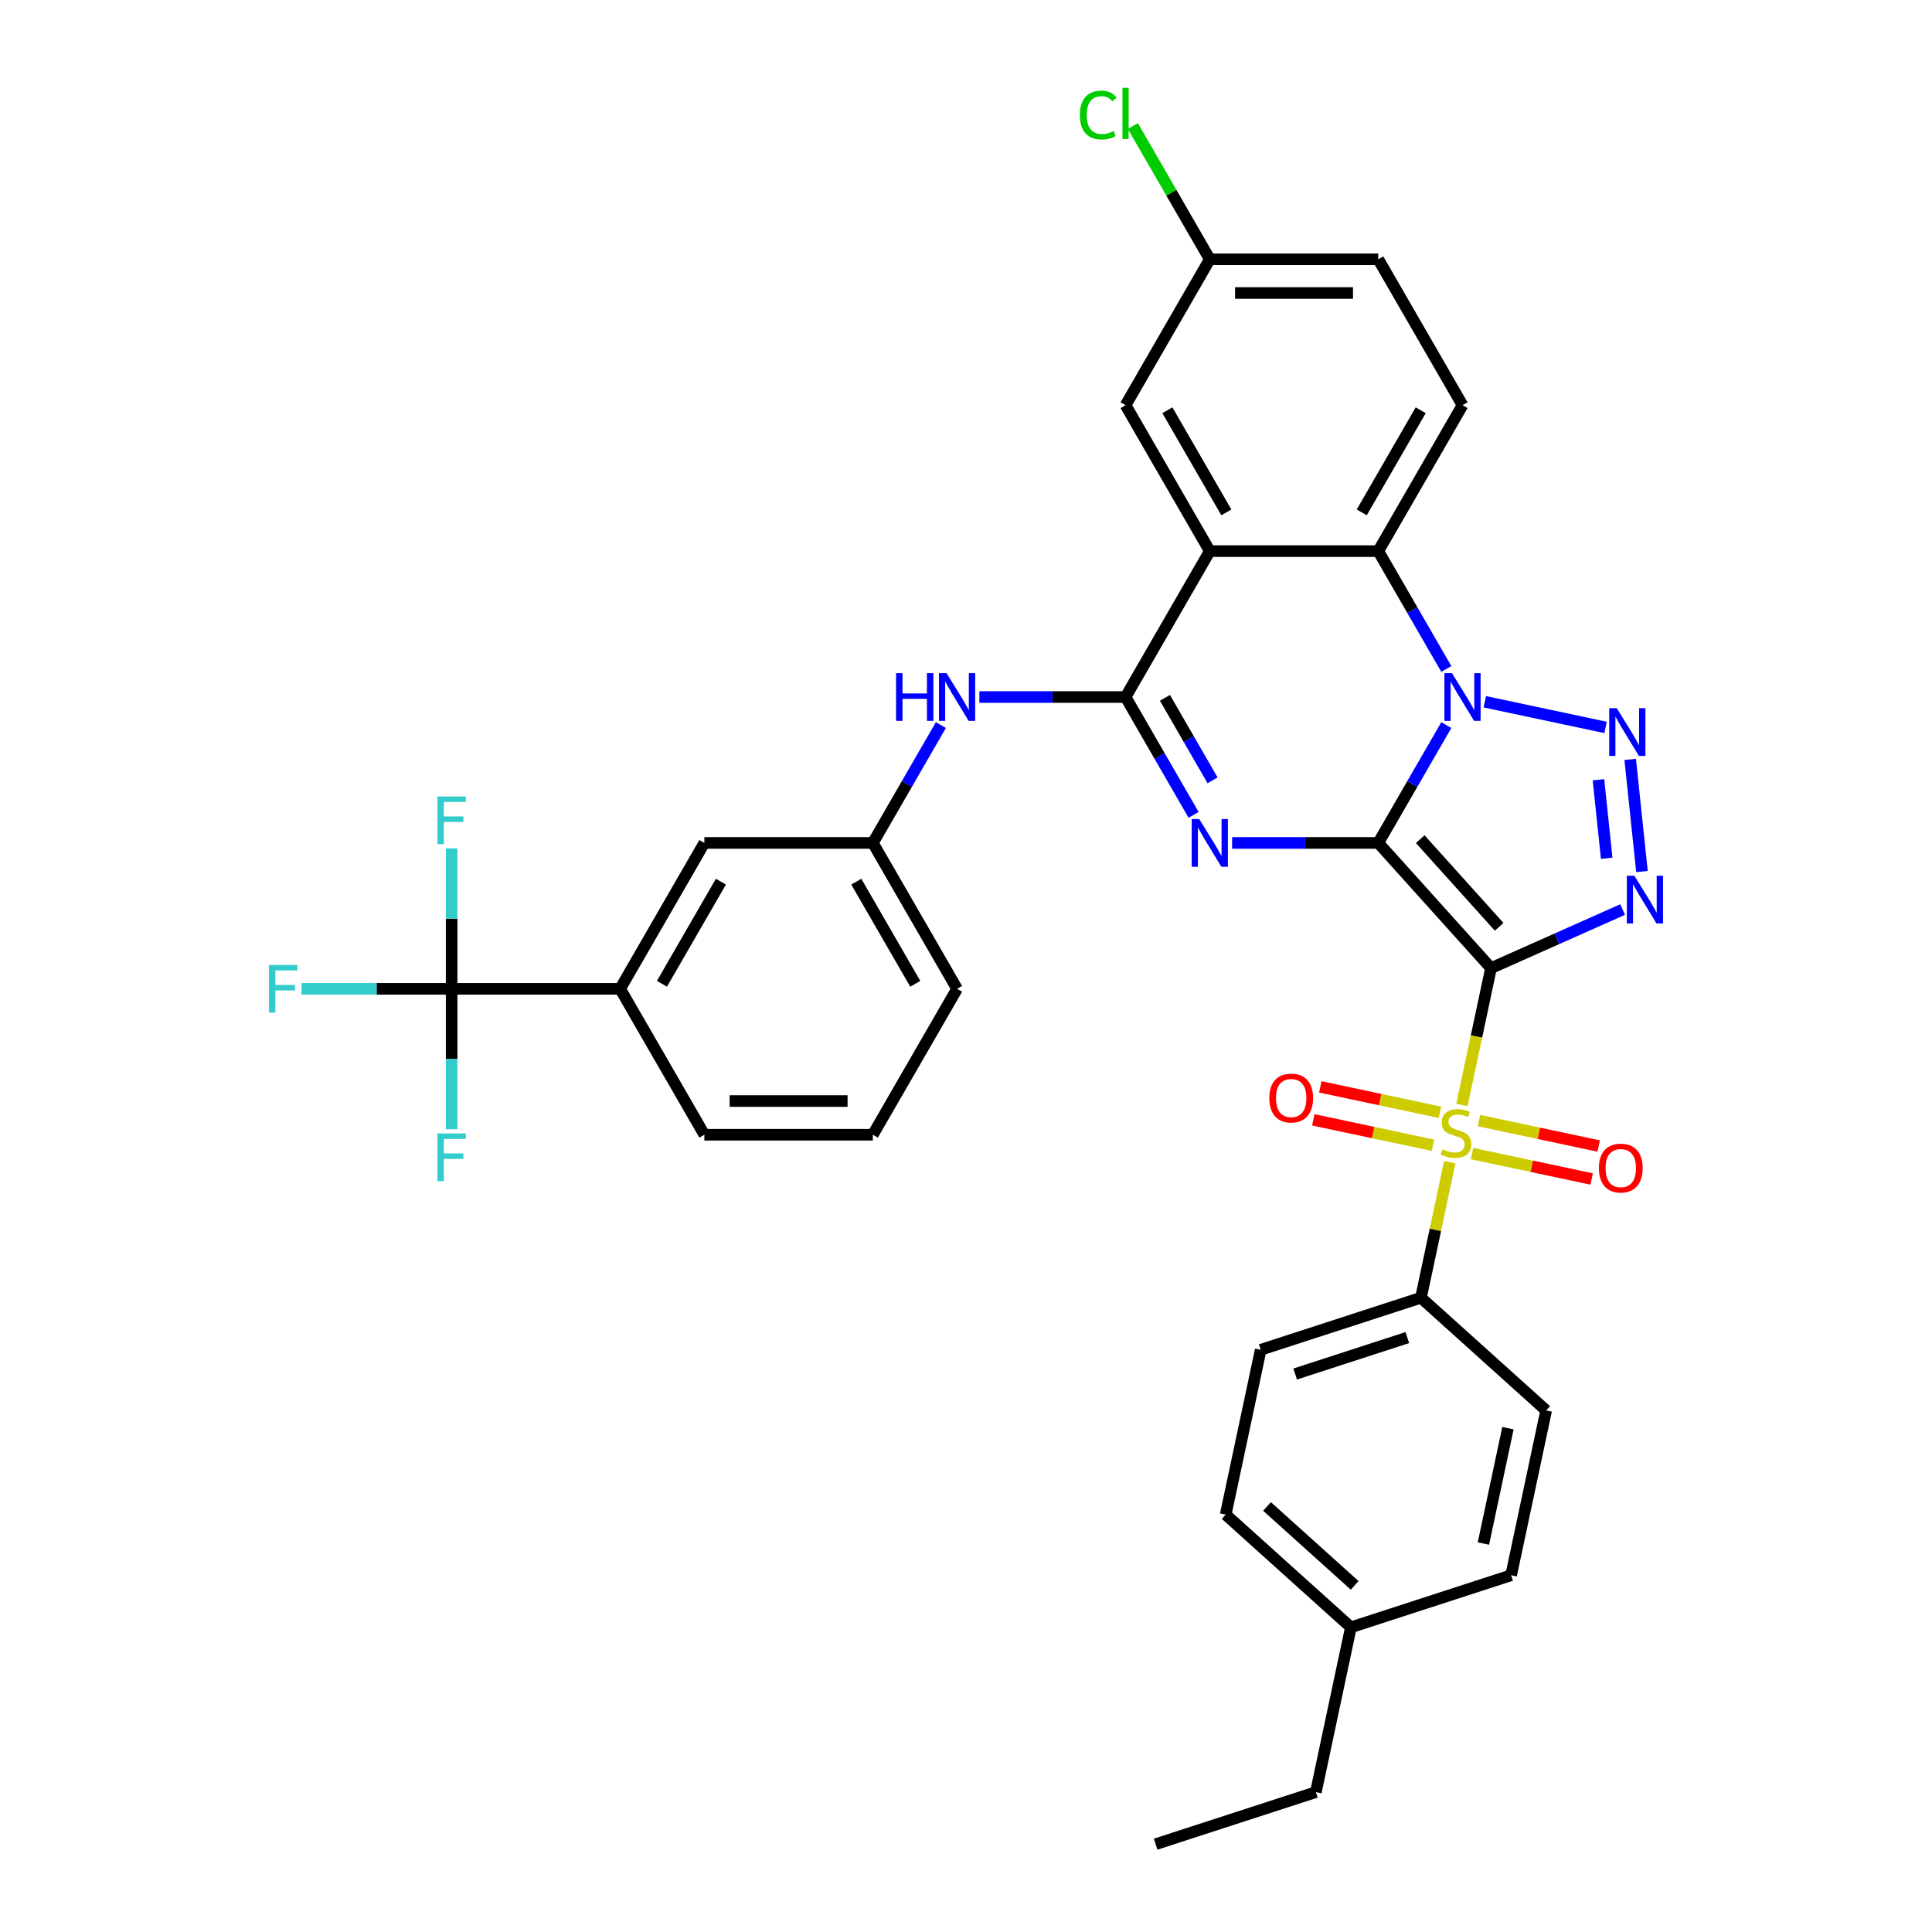 <?xml version='1.0' encoding='iso-8859-1'?>
<svg version='1.1' baseProfile='full'
              xmlns='http://www.w3.org/2000/svg'
                      xmlns:rdkit='http://www.rdkit.org/xml'
                      xmlns:xlink='http://www.w3.org/1999/xlink'
                  xml:space='preserve'
width='1000px' height='1000px' viewBox='0 0 1000 1000'>
<!-- END OF HEADER -->
<rect style='opacity:1.0;fill:#FFFFFF;stroke:none' width='1000' height='1000' x='0' y='0'> </rect>
<path class='bond-0' d='M 713.395,436.298 L 771.746,501.104' style='fill:none;fill-rule:evenodd;stroke:#000000;stroke-width:6px;stroke-linecap:butt;stroke-linejoin:miter;stroke-opacity:1' />
<path class='bond-0' d='M 735.108,434.349 L 775.954,479.713' style='fill:none;fill-rule:evenodd;stroke:#000000;stroke-width:6px;stroke-linecap:butt;stroke-linejoin:miter;stroke-opacity:1' />
<path class='bond-1' d='M 713.395,436.298 L 731.002,405.802' style='fill:none;fill-rule:evenodd;stroke:#000000;stroke-width:6px;stroke-linecap:butt;stroke-linejoin:miter;stroke-opacity:1' />
<path class='bond-1' d='M 731.002,405.802 L 748.609,375.305' style='fill:none;fill-rule:evenodd;stroke:#0000FF;stroke-width:6px;stroke-linecap:butt;stroke-linejoin:miter;stroke-opacity:1' />
<path class='bond-2' d='M 713.395,436.298 L 675.565,436.298' style='fill:none;fill-rule:evenodd;stroke:#000000;stroke-width:6px;stroke-linecap:butt;stroke-linejoin:miter;stroke-opacity:1' />
<path class='bond-2' d='M 675.565,436.298 L 637.736,436.298' style='fill:none;fill-rule:evenodd;stroke:#0000FF;stroke-width:6px;stroke-linecap:butt;stroke-linejoin:miter;stroke-opacity:1' />
<path class='bond-3' d='M 771.746,501.104 L 764.221,536.507' style='fill:none;fill-rule:evenodd;stroke:#000000;stroke-width:6px;stroke-linecap:butt;stroke-linejoin:miter;stroke-opacity:1' />
<path class='bond-3' d='M 764.221,536.507 L 756.696,571.909' style='fill:none;fill-rule:evenodd;stroke:#CCCC00;stroke-width:6px;stroke-linecap:butt;stroke-linejoin:miter;stroke-opacity:1' />
<path class='bond-4' d='M 771.746,501.104 L 805.805,485.94' style='fill:none;fill-rule:evenodd;stroke:#000000;stroke-width:6px;stroke-linecap:butt;stroke-linejoin:miter;stroke-opacity:1' />
<path class='bond-4' d='M 805.805,485.94 L 839.865,470.775' style='fill:none;fill-rule:evenodd;stroke:#0000FF;stroke-width:6px;stroke-linecap:butt;stroke-linejoin:miter;stroke-opacity:1' />
<path class='bond-5' d='M 768.543,363.231 L 831.045,376.517' style='fill:none;fill-rule:evenodd;stroke:#0000FF;stroke-width:6px;stroke-linecap:butt;stroke-linejoin:miter;stroke-opacity:1' />
<path class='bond-8' d='M 748.609,346.249 L 731.002,315.752' style='fill:none;fill-rule:evenodd;stroke:#0000FF;stroke-width:6px;stroke-linecap:butt;stroke-linejoin:miter;stroke-opacity:1' />
<path class='bond-8' d='M 731.002,315.752 L 713.395,285.256' style='fill:none;fill-rule:evenodd;stroke:#000000;stroke-width:6px;stroke-linecap:butt;stroke-linejoin:miter;stroke-opacity:1' />
<path class='bond-6' d='M 617.802,421.77 L 600.195,391.274' style='fill:none;fill-rule:evenodd;stroke:#0000FF;stroke-width:6px;stroke-linecap:butt;stroke-linejoin:miter;stroke-opacity:1' />
<path class='bond-6' d='M 600.195,391.274 L 582.588,360.777' style='fill:none;fill-rule:evenodd;stroke:#000000;stroke-width:6px;stroke-linecap:butt;stroke-linejoin:miter;stroke-opacity:1' />
<path class='bond-6' d='M 627.624,403.901 L 615.299,382.553' style='fill:none;fill-rule:evenodd;stroke:#0000FF;stroke-width:6px;stroke-linecap:butt;stroke-linejoin:miter;stroke-opacity:1' />
<path class='bond-6' d='M 615.299,382.553 L 602.974,361.206' style='fill:none;fill-rule:evenodd;stroke:#000000;stroke-width:6px;stroke-linecap:butt;stroke-linejoin:miter;stroke-opacity:1' />
<path class='bond-11' d='M 750.393,601.559 L 742.939,636.63' style='fill:none;fill-rule:evenodd;stroke:#CCCC00;stroke-width:6px;stroke-linecap:butt;stroke-linejoin:miter;stroke-opacity:1' />
<path class='bond-11' d='M 742.939,636.63 L 735.484,671.701' style='fill:none;fill-rule:evenodd;stroke:#000000;stroke-width:6px;stroke-linecap:butt;stroke-linejoin:miter;stroke-opacity:1' />
<path class='bond-13' d='M 745.33,575.726 L 714.359,569.143' style='fill:none;fill-rule:evenodd;stroke:#CCCC00;stroke-width:6px;stroke-linecap:butt;stroke-linejoin:miter;stroke-opacity:1' />
<path class='bond-13' d='M 714.359,569.143 L 683.388,562.56' style='fill:none;fill-rule:evenodd;stroke:#FF0000;stroke-width:6px;stroke-linecap:butt;stroke-linejoin:miter;stroke-opacity:1' />
<path class='bond-13' d='M 741.704,592.786 L 710.733,586.203' style='fill:none;fill-rule:evenodd;stroke:#CCCC00;stroke-width:6px;stroke-linecap:butt;stroke-linejoin:miter;stroke-opacity:1' />
<path class='bond-13' d='M 710.733,586.203 L 679.762,579.62' style='fill:none;fill-rule:evenodd;stroke:#FF0000;stroke-width:6px;stroke-linecap:butt;stroke-linejoin:miter;stroke-opacity:1' />
<path class='bond-14' d='M 761.9,597.079 L 792.871,603.662' style='fill:none;fill-rule:evenodd;stroke:#CCCC00;stroke-width:6px;stroke-linecap:butt;stroke-linejoin:miter;stroke-opacity:1' />
<path class='bond-14' d='M 792.871,603.662 L 823.842,610.245' style='fill:none;fill-rule:evenodd;stroke:#FF0000;stroke-width:6px;stroke-linecap:butt;stroke-linejoin:miter;stroke-opacity:1' />
<path class='bond-14' d='M 765.526,580.019 L 796.497,586.602' style='fill:none;fill-rule:evenodd;stroke:#CCCC00;stroke-width:6px;stroke-linecap:butt;stroke-linejoin:miter;stroke-opacity:1' />
<path class='bond-14' d='M 796.497,586.602 L 827.468,593.185' style='fill:none;fill-rule:evenodd;stroke:#FF0000;stroke-width:6px;stroke-linecap:butt;stroke-linejoin:miter;stroke-opacity:1' />
<path class='bond-36' d='M 849.884,451.106 L 843.784,393.071' style='fill:none;fill-rule:evenodd;stroke:#0000FF;stroke-width:6px;stroke-linecap:butt;stroke-linejoin:miter;stroke-opacity:1' />
<path class='bond-36' d='M 831.624,444.224 L 827.354,403.599' style='fill:none;fill-rule:evenodd;stroke:#0000FF;stroke-width:6px;stroke-linecap:butt;stroke-linejoin:miter;stroke-opacity:1' />
<path class='bond-7' d='M 582.588,360.777 L 626.19,285.256' style='fill:none;fill-rule:evenodd;stroke:#000000;stroke-width:6px;stroke-linecap:butt;stroke-linejoin:miter;stroke-opacity:1' />
<path class='bond-10' d='M 582.588,360.777 L 544.759,360.777' style='fill:none;fill-rule:evenodd;stroke:#000000;stroke-width:6px;stroke-linecap:butt;stroke-linejoin:miter;stroke-opacity:1' />
<path class='bond-10' d='M 544.759,360.777 L 506.929,360.777' style='fill:none;fill-rule:evenodd;stroke:#0000FF;stroke-width:6px;stroke-linecap:butt;stroke-linejoin:miter;stroke-opacity:1' />
<path class='bond-16' d='M 626.19,285.256 L 582.588,209.735' style='fill:none;fill-rule:evenodd;stroke:#000000;stroke-width:6px;stroke-linecap:butt;stroke-linejoin:miter;stroke-opacity:1' />
<path class='bond-16' d='M 634.754,265.207 L 604.233,212.342' style='fill:none;fill-rule:evenodd;stroke:#000000;stroke-width:6px;stroke-linecap:butt;stroke-linejoin:miter;stroke-opacity:1' />
<path class='bond-35' d='M 626.19,285.256 L 713.395,285.256' style='fill:none;fill-rule:evenodd;stroke:#000000;stroke-width:6px;stroke-linecap:butt;stroke-linejoin:miter;stroke-opacity:1' />
<path class='bond-15' d='M 713.395,285.256 L 756.997,209.735' style='fill:none;fill-rule:evenodd;stroke:#000000;stroke-width:6px;stroke-linecap:butt;stroke-linejoin:miter;stroke-opacity:1' />
<path class='bond-15' d='M 704.831,265.207 L 735.352,212.342' style='fill:none;fill-rule:evenodd;stroke:#000000;stroke-width:6px;stroke-linecap:butt;stroke-linejoin:miter;stroke-opacity:1' />
<path class='bond-9' d='M 233.77,511.82 L 320.975,511.82' style='fill:none;fill-rule:evenodd;stroke:#000000;stroke-width:6px;stroke-linecap:butt;stroke-linejoin:miter;stroke-opacity:1' />
<path class='bond-19' d='M 233.77,511.82 L 194.929,511.82' style='fill:none;fill-rule:evenodd;stroke:#000000;stroke-width:6px;stroke-linecap:butt;stroke-linejoin:miter;stroke-opacity:1' />
<path class='bond-19' d='M 194.929,511.82 L 156.089,511.82' style='fill:none;fill-rule:evenodd;stroke:#33CCCC;stroke-width:6px;stroke-linecap:butt;stroke-linejoin:miter;stroke-opacity:1' />
<path class='bond-20' d='M 233.77,511.82 L 233.77,475.482' style='fill:none;fill-rule:evenodd;stroke:#000000;stroke-width:6px;stroke-linecap:butt;stroke-linejoin:miter;stroke-opacity:1' />
<path class='bond-20' d='M 233.77,475.482 L 233.77,439.143' style='fill:none;fill-rule:evenodd;stroke:#33CCCC;stroke-width:6px;stroke-linecap:butt;stroke-linejoin:miter;stroke-opacity:1' />
<path class='bond-21' d='M 233.77,511.82 L 233.77,548.158' style='fill:none;fill-rule:evenodd;stroke:#000000;stroke-width:6px;stroke-linecap:butt;stroke-linejoin:miter;stroke-opacity:1' />
<path class='bond-21' d='M 233.77,548.158 L 233.77,584.496' style='fill:none;fill-rule:evenodd;stroke:#33CCCC;stroke-width:6px;stroke-linecap:butt;stroke-linejoin:miter;stroke-opacity:1' />
<path class='bond-17' d='M 486.996,375.305 L 469.389,405.802' style='fill:none;fill-rule:evenodd;stroke:#0000FF;stroke-width:6px;stroke-linecap:butt;stroke-linejoin:miter;stroke-opacity:1' />
<path class='bond-17' d='M 469.389,405.802 L 451.781,436.298' style='fill:none;fill-rule:evenodd;stroke:#000000;stroke-width:6px;stroke-linecap:butt;stroke-linejoin:miter;stroke-opacity:1' />
<path class='bond-22' d='M 735.484,671.701 L 652.548,698.649' style='fill:none;fill-rule:evenodd;stroke:#000000;stroke-width:6px;stroke-linecap:butt;stroke-linejoin:miter;stroke-opacity:1' />
<path class='bond-22' d='M 728.433,692.331 L 670.378,711.194' style='fill:none;fill-rule:evenodd;stroke:#000000;stroke-width:6px;stroke-linecap:butt;stroke-linejoin:miter;stroke-opacity:1' />
<path class='bond-23' d='M 735.484,671.701 L 800.29,730.053' style='fill:none;fill-rule:evenodd;stroke:#000000;stroke-width:6px;stroke-linecap:butt;stroke-linejoin:miter;stroke-opacity:1' />
<path class='bond-12' d='M 320.975,511.82 L 364.577,436.298' style='fill:none;fill-rule:evenodd;stroke:#000000;stroke-width:6px;stroke-linecap:butt;stroke-linejoin:miter;stroke-opacity:1' />
<path class='bond-12' d='M 342.619,509.212 L 373.141,456.347' style='fill:none;fill-rule:evenodd;stroke:#000000;stroke-width:6px;stroke-linecap:butt;stroke-linejoin:miter;stroke-opacity:1' />
<path class='bond-39' d='M 320.975,511.82 L 364.577,587.341' style='fill:none;fill-rule:evenodd;stroke:#000000;stroke-width:6px;stroke-linecap:butt;stroke-linejoin:miter;stroke-opacity:1' />
<path class='bond-25' d='M 756.997,209.735 L 713.395,134.213' style='fill:none;fill-rule:evenodd;stroke:#000000;stroke-width:6px;stroke-linecap:butt;stroke-linejoin:miter;stroke-opacity:1' />
<path class='bond-24' d='M 582.588,209.735 L 626.19,134.213' style='fill:none;fill-rule:evenodd;stroke:#000000;stroke-width:6px;stroke-linecap:butt;stroke-linejoin:miter;stroke-opacity:1' />
<path class='bond-18' d='M 451.781,436.298 L 364.577,436.298' style='fill:none;fill-rule:evenodd;stroke:#000000;stroke-width:6px;stroke-linecap:butt;stroke-linejoin:miter;stroke-opacity:1' />
<path class='bond-32' d='M 451.781,436.298 L 495.384,511.82' style='fill:none;fill-rule:evenodd;stroke:#000000;stroke-width:6px;stroke-linecap:butt;stroke-linejoin:miter;stroke-opacity:1' />
<path class='bond-32' d='M 443.217,456.347 L 473.739,509.212' style='fill:none;fill-rule:evenodd;stroke:#000000;stroke-width:6px;stroke-linecap:butt;stroke-linejoin:miter;stroke-opacity:1' />
<path class='bond-27' d='M 652.548,698.649 L 634.417,783.948' style='fill:none;fill-rule:evenodd;stroke:#000000;stroke-width:6px;stroke-linecap:butt;stroke-linejoin:miter;stroke-opacity:1' />
<path class='bond-26' d='M 800.29,730.053 L 782.159,815.351' style='fill:none;fill-rule:evenodd;stroke:#000000;stroke-width:6px;stroke-linecap:butt;stroke-linejoin:miter;stroke-opacity:1' />
<path class='bond-26' d='M 780.51,739.221 L 767.819,798.93' style='fill:none;fill-rule:evenodd;stroke:#000000;stroke-width:6px;stroke-linecap:butt;stroke-linejoin:miter;stroke-opacity:1' />
<path class='bond-28' d='M 626.19,134.213 L 606.281,99.73' style='fill:none;fill-rule:evenodd;stroke:#000000;stroke-width:6px;stroke-linecap:butt;stroke-linejoin:miter;stroke-opacity:1' />
<path class='bond-28' d='M 606.281,99.73 L 586.373,65.247' style='fill:none;fill-rule:evenodd;stroke:#00CC00;stroke-width:6px;stroke-linecap:butt;stroke-linejoin:miter;stroke-opacity:1' />
<path class='bond-37' d='M 626.19,134.213 L 713.395,134.213' style='fill:none;fill-rule:evenodd;stroke:#000000;stroke-width:6px;stroke-linecap:butt;stroke-linejoin:miter;stroke-opacity:1' />
<path class='bond-37' d='M 639.271,151.654 L 700.314,151.654' style='fill:none;fill-rule:evenodd;stroke:#000000;stroke-width:6px;stroke-linecap:butt;stroke-linejoin:miter;stroke-opacity:1' />
<path class='bond-29' d='M 782.159,815.351 L 699.222,842.299' style='fill:none;fill-rule:evenodd;stroke:#000000;stroke-width:6px;stroke-linecap:butt;stroke-linejoin:miter;stroke-opacity:1' />
<path class='bond-38' d='M 634.417,783.948 L 699.222,842.299' style='fill:none;fill-rule:evenodd;stroke:#000000;stroke-width:6px;stroke-linecap:butt;stroke-linejoin:miter;stroke-opacity:1' />
<path class='bond-38' d='M 655.808,779.739 L 701.172,820.585' style='fill:none;fill-rule:evenodd;stroke:#000000;stroke-width:6px;stroke-linecap:butt;stroke-linejoin:miter;stroke-opacity:1' />
<path class='bond-33' d='M 699.222,842.299 L 681.092,927.598' style='fill:none;fill-rule:evenodd;stroke:#000000;stroke-width:6px;stroke-linecap:butt;stroke-linejoin:miter;stroke-opacity:1' />
<path class='bond-30' d='M 364.577,587.341 L 451.781,587.341' style='fill:none;fill-rule:evenodd;stroke:#000000;stroke-width:6px;stroke-linecap:butt;stroke-linejoin:miter;stroke-opacity:1' />
<path class='bond-30' d='M 377.658,569.9 L 438.701,569.9' style='fill:none;fill-rule:evenodd;stroke:#000000;stroke-width:6px;stroke-linecap:butt;stroke-linejoin:miter;stroke-opacity:1' />
<path class='bond-31' d='M 451.781,587.341 L 495.384,511.82' style='fill:none;fill-rule:evenodd;stroke:#000000;stroke-width:6px;stroke-linecap:butt;stroke-linejoin:miter;stroke-opacity:1' />
<path class='bond-34' d='M 681.092,927.598 L 598.155,954.545' style='fill:none;fill-rule:evenodd;stroke:#000000;stroke-width:6px;stroke-linecap:butt;stroke-linejoin:miter;stroke-opacity:1' />
<path  class='atom-2' d='M 751.538 348.429
L 759.63 361.51
Q 760.433 362.8, 761.723 365.137
Q 763.014 367.474, 763.084 367.614
L 763.084 348.429
L 766.363 348.429
L 766.363 373.125
L 762.979 373.125
L 754.293 358.824
Q 753.282 357.149, 752.201 355.231
Q 751.154 353.312, 750.84 352.719
L 750.84 373.125
L 747.631 373.125
L 747.631 348.429
L 751.538 348.429
' fill='#0000FF'/>
<path  class='atom-3' d='M 620.731 423.95
L 628.824 437.031
Q 629.626 438.322, 630.917 440.659
Q 632.207 442.996, 632.277 443.135
L 632.277 423.95
L 635.556 423.95
L 635.556 448.647
L 632.172 448.647
L 623.487 434.345
Q 622.475 432.671, 621.394 430.752
Q 620.347 428.834, 620.034 428.241
L 620.034 448.647
L 616.824 448.647
L 616.824 423.95
L 620.731 423.95
' fill='#0000FF'/>
<path  class='atom-4' d='M 746.639 594.879
Q 746.918 594.984, 748.069 595.472
Q 749.22 595.96, 750.476 596.274
Q 751.766 596.553, 753.022 596.553
Q 755.359 596.553, 756.719 595.437
Q 758.08 594.286, 758.08 592.298
Q 758.08 590.937, 757.382 590.1
Q 756.719 589.263, 755.673 588.809
Q 754.626 588.356, 752.882 587.833
Q 750.685 587.17, 749.359 586.542
Q 748.069 585.914, 747.127 584.589
Q 746.22 583.263, 746.22 581.031
Q 746.22 577.926, 748.313 576.008
Q 750.441 574.089, 754.626 574.089
Q 757.487 574.089, 760.731 575.45
L 759.929 578.136
Q 756.964 576.915, 754.731 576.915
Q 752.324 576.915, 750.999 577.926
Q 749.673 578.903, 749.708 580.612
Q 749.708 581.938, 750.371 582.74
Q 751.069 583.542, 752.045 583.996
Q 753.057 584.449, 754.731 584.973
Q 756.964 585.67, 758.289 586.368
Q 759.615 587.065, 760.556 588.496
Q 761.533 589.891, 761.533 592.298
Q 761.533 595.716, 759.231 597.565
Q 756.964 599.379, 753.161 599.379
Q 750.964 599.379, 749.29 598.89
Q 747.65 598.437, 745.697 597.635
L 746.639 594.879
' fill='#CCCC00'/>
<path  class='atom-5' d='M 845.952 453.286
L 854.045 466.367
Q 854.847 467.658, 856.137 469.995
Q 857.428 472.332, 857.498 472.471
L 857.498 453.286
L 860.777 453.286
L 860.777 477.983
L 857.393 477.983
L 848.708 463.681
Q 847.696 462.007, 846.615 460.088
Q 845.568 458.17, 845.254 457.577
L 845.254 477.983
L 842.045 477.983
L 842.045 453.286
L 845.952 453.286
' fill='#0000FF'/>
<path  class='atom-6' d='M 836.837 366.56
L 844.929 379.64
Q 845.731 380.931, 847.022 383.268
Q 848.313 385.605, 848.382 385.745
L 848.382 366.56
L 851.661 366.56
L 851.661 391.256
L 848.278 391.256
L 839.592 376.955
Q 838.581 375.28, 837.499 373.362
Q 836.453 371.443, 836.139 370.85
L 836.139 391.256
L 832.93 391.256
L 832.93 366.56
L 836.837 366.56
' fill='#0000FF'/>
<path  class='atom-11' d='M 463.798 348.429
L 467.147 348.429
L 467.147 358.928
L 479.774 358.928
L 479.774 348.429
L 483.123 348.429
L 483.123 373.125
L 479.774 373.125
L 479.774 361.719
L 467.147 361.719
L 467.147 373.125
L 463.798 373.125
L 463.798 348.429
' fill='#0000FF'/>
<path  class='atom-11' d='M 489.925 348.429
L 498.017 361.51
Q 498.819 362.8, 500.11 365.137
Q 501.401 367.474, 501.47 367.614
L 501.47 348.429
L 504.749 348.429
L 504.749 373.125
L 501.366 373.125
L 492.68 358.824
Q 491.669 357.149, 490.587 355.231
Q 489.541 353.312, 489.227 352.719
L 489.227 373.125
L 486.018 373.125
L 486.018 348.429
L 489.925 348.429
' fill='#0000FF'/>
<path  class='atom-14' d='M 656.98 568.342
Q 656.98 562.412, 659.91 559.098
Q 662.84 555.784, 668.316 555.784
Q 673.793 555.784, 676.723 559.098
Q 679.653 562.412, 679.653 568.342
Q 679.653 574.341, 676.688 577.76
Q 673.723 581.143, 668.316 581.143
Q 662.875 581.143, 659.91 577.76
Q 656.98 574.376, 656.98 568.342
M 668.316 578.353
Q 672.083 578.353, 674.107 575.841
Q 676.165 573.295, 676.165 568.342
Q 676.165 563.493, 674.107 561.051
Q 672.083 558.575, 668.316 558.575
Q 664.549 558.575, 662.491 561.016
Q 660.468 563.458, 660.468 568.342
Q 660.468 573.33, 662.491 575.841
Q 664.549 578.353, 668.316 578.353
' fill='#FF0000'/>
<path  class='atom-15' d='M 827.577 604.603
Q 827.577 598.673, 830.507 595.36
Q 833.437 592.046, 838.914 592.046
Q 844.39 592.046, 847.32 595.36
Q 850.25 598.673, 850.25 604.603
Q 850.25 610.603, 847.285 614.021
Q 844.32 617.405, 838.914 617.405
Q 833.472 617.405, 830.507 614.021
Q 827.577 610.638, 827.577 604.603
M 838.914 614.614
Q 842.681 614.614, 844.704 612.103
Q 846.762 609.556, 846.762 604.603
Q 846.762 599.755, 844.704 597.313
Q 842.681 594.836, 838.914 594.836
Q 835.146 594.836, 833.088 597.278
Q 831.065 599.72, 831.065 604.603
Q 831.065 609.591, 833.088 612.103
Q 835.146 614.614, 838.914 614.614
' fill='#FF0000'/>
<path  class='atom-20' d='M 139.223 499.471
L 153.909 499.471
L 153.909 502.297
L 142.537 502.297
L 142.537 509.796
L 152.653 509.796
L 152.653 512.657
L 142.537 512.657
L 142.537 524.168
L 139.223 524.168
L 139.223 499.471
' fill='#33CCCC'/>
<path  class='atom-21' d='M 226.428 412.267
L 241.113 412.267
L 241.113 415.092
L 229.741 415.092
L 229.741 422.592
L 239.857 422.592
L 239.857 425.452
L 229.741 425.452
L 229.741 436.963
L 226.428 436.963
L 226.428 412.267
' fill='#33CCCC'/>
<path  class='atom-22' d='M 226.428 586.676
L 241.113 586.676
L 241.113 589.501
L 229.741 589.501
L 229.741 597.001
L 239.857 597.001
L 239.857 599.861
L 229.741 599.861
L 229.741 611.372
L 226.428 611.372
L 226.428 586.676
' fill='#33CCCC'/>
<path  class='atom-29' d='M 558.938 59.547
Q 558.938 53.408, 561.798 50.199
Q 564.694 46.955, 570.17 46.955
Q 575.263 46.955, 577.984 50.547
L 575.681 52.431
Q 573.693 49.815, 570.17 49.815
Q 566.438 49.815, 564.449 52.326
Q 562.496 54.803, 562.496 59.547
Q 562.496 64.43, 564.519 66.942
Q 566.577 69.453, 570.554 69.453
Q 573.275 69.453, 576.449 67.814
L 577.425 70.43
Q 576.135 71.267, 574.181 71.755
Q 572.228 72.244, 570.065 72.244
Q 564.694 72.244, 561.798 68.965
Q 558.938 65.686, 558.938 59.547
' fill='#00CC00'/>
<path  class='atom-29' d='M 580.983 45.455
L 584.193 45.455
L 584.193 71.93
L 580.983 71.93
L 580.983 45.455
' fill='#00CC00'/>
</svg>
